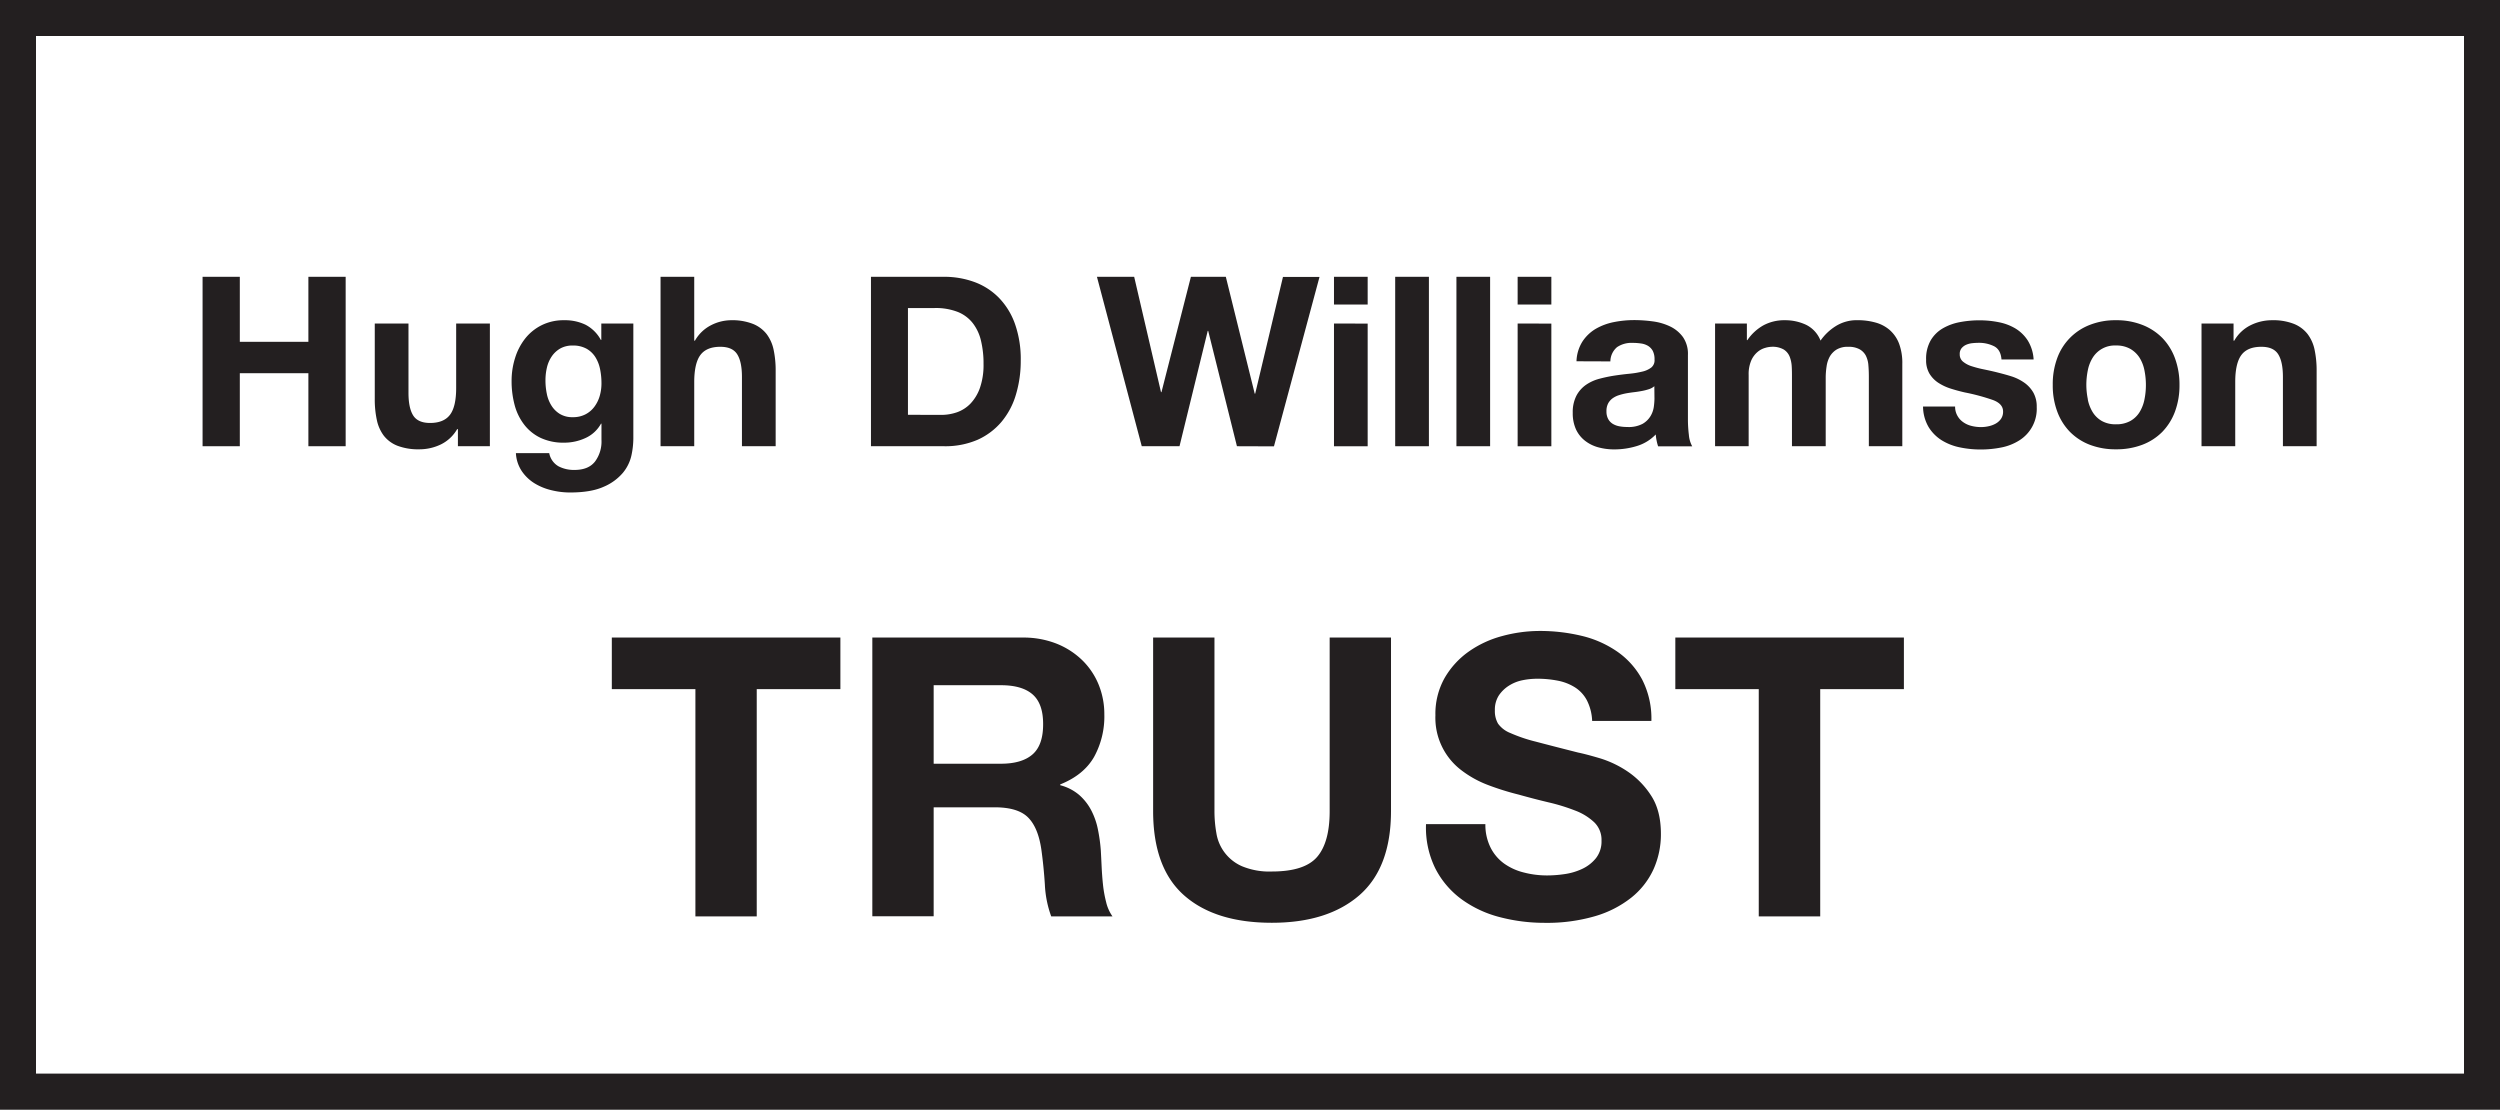 <svg xmlns="http://www.w3.org/2000/svg" viewBox="0 0 787.49 349.53"><rect x="0" y="0" width="787.49" height="349.53" fill="#808080" stroke="none"/><defs><style>.cls-1{fill:#fff;}.cls-2{fill:#231f20;}</style></defs><g id="Layer_2" data-name="Layer 2"><g id="Layer_1-2" data-name="Layer 1"><rect class="cls-1" x="5.67" y="5.67" width="776.15" height="338.19"></rect><path class="cls-2" d="M787.49,349.53H0V0H787.49ZM11.34,338.19H776.15V11.34H11.34Z"></path><path class="cls-2" d="M75.54,87.19v20.48h21.6V87.19h11.74v53.37H97.14v-23H75.54v23H63.81V87.19Z"></path><path class="cls-2" d="M144.24,140.56v-5.38H144a12,12,0,0,1-5.23,4.86,15.54,15.54,0,0,1-6.58,1.49,18.53,18.53,0,0,1-7-1.12,10.14,10.14,0,0,1-4.3-3.18,12.47,12.47,0,0,1-2.2-5,30.6,30.6,0,0,1-.64-6.54V101.91h10.62v21.83q0,4.79,1.49,7.14t5.31,2.35q4.33,0,6.28-2.58t1.94-8.48V101.91h10.62v38.65Z"></path><path class="cls-2" d="M198.91,143.4a13,13,0,0,1-2.73,5.57,16.23,16.23,0,0,1-6.05,4.37q-4,1.8-10.62,1.79a24.38,24.38,0,0,1-5.79-.71,18.19,18.19,0,0,1-5.38-2.2,13.26,13.26,0,0,1-4-3.85,11.17,11.17,0,0,1-1.83-5.64H173a6.08,6.08,0,0,0,2.92,4.15,10.46,10.46,0,0,0,5,1.15c3,0,5.16-.89,6.54-2.69a10.54,10.54,0,0,0,2-6.8v-5.08h-.15a10.53,10.53,0,0,1-4.9,4.52,15.9,15.9,0,0,1-6.69,1.46,16.88,16.88,0,0,1-7.47-1.53,14.17,14.17,0,0,1-5.16-4.19,17.38,17.38,0,0,1-3-6.2,29.13,29.13,0,0,1-.94-7.52,23.86,23.86,0,0,1,1.09-7.21,18.88,18.88,0,0,1,3.17-6.13,15.3,15.3,0,0,1,5.2-4.22,15.51,15.51,0,0,1,7.14-1.57,14.91,14.91,0,0,1,6.69,1.42,11.58,11.58,0,0,1,4.82,4.78h.15v-5.16h10.09v36.18A26.12,26.12,0,0,1,198.91,143.4Zm-14.54-12.86a8.16,8.16,0,0,0,2.84-2.39,10.73,10.73,0,0,0,1.69-3.4,14.21,14.21,0,0,0,.56-4,21.86,21.86,0,0,0-.45-4.52,11.34,11.34,0,0,0-1.5-3.78,7.85,7.85,0,0,0-2.76-2.61,8.71,8.71,0,0,0-4.34-1,7.77,7.77,0,0,0-3.85.89,8.12,8.12,0,0,0-2.69,2.43,10.44,10.44,0,0,0-1.57,3.52,17.51,17.51,0,0,0-.48,4.14,20.64,20.64,0,0,0,.41,4.15,10.92,10.92,0,0,0,1.42,3.7,8.11,8.11,0,0,0,2.65,2.69,7.51,7.51,0,0,0,4.11,1.05A8.38,8.38,0,0,0,184.37,130.54Z"></path><path class="cls-2" d="M218.68,87.19V107.3h.23a12.21,12.21,0,0,1,5.15-4.9,14,14,0,0,1,6.13-1.53,17.89,17.89,0,0,1,7,1.16,10.36,10.36,0,0,1,4.3,3.21,12.48,12.48,0,0,1,2.21,5,31.42,31.42,0,0,1,.63,6.54v23.77H233.71V118.73q0-4.78-1.5-7.14c-1-1.57-2.76-2.35-5.31-2.35q-4.34,0-6.27,2.58t-1.95,8.48v20.26H208.07V87.19Z"></path><path class="cls-2" d="M297.32,87.19a27.61,27.61,0,0,1,9.6,1.64,20.88,20.88,0,0,1,7.7,4.94A22.68,22.68,0,0,1,319.7,102a33.27,33.27,0,0,1,1.83,11.58A36.9,36.9,0,0,1,320,124.34a23.83,23.83,0,0,1-4.52,8.52A21.26,21.26,0,0,1,308,138.5a25.58,25.58,0,0,1-10.65,2.06h-23V87.19Zm-.83,43.5a15.06,15.06,0,0,0,4.94-.82,11,11,0,0,0,4.26-2.73,13.84,13.84,0,0,0,3-5,22,22,0,0,0,1.12-7.47,30.73,30.73,0,0,0-.79-7.29,14.39,14.39,0,0,0-2.58-5.57,11.39,11.39,0,0,0-4.74-3.55,19,19,0,0,0-7.29-1.23H286v33.63Z"></path><path class="cls-2" d="M389.63,140.56l-9.05-36.33h-.15l-8.89,36.33H359.65L345.53,87.19h11.73l8.45,36.33h.15l9.27-36.33h11L395.23,124h.15l8.75-36.77h11.51l-14.35,53.37Z"></path><path class="cls-2" d="M420.2,95.93V87.19h10.61v8.74Zm10.61,6v38.65H420.2V101.91Z"></path><path class="cls-2" d="M450.1,87.19v53.37H439.48V87.19Z"></path><path class="cls-2" d="M469.38,87.19v53.37H458.77V87.19Z"></path><path class="cls-2" d="M478.05,95.93V87.19h10.62v8.74Zm10.62,6v38.65H478.05V101.91Z"></path><path class="cls-2" d="M496.59,113.8a12.34,12.34,0,0,1,1.87-6.21,12.76,12.76,0,0,1,4.18-4,18.61,18.61,0,0,1,5.72-2.13,32.8,32.8,0,0,1,6.39-.63,43.93,43.93,0,0,1,5.91.41,18,18,0,0,1,5.46,1.61,10.71,10.71,0,0,1,4,3.32,9.28,9.28,0,0,1,1.57,5.65V132a40.16,40.16,0,0,0,.3,5,9,9,0,0,0,1.05,3.59H522.3a14.48,14.48,0,0,1-.48-1.83,13.5,13.5,0,0,1-.26-1.91,13.75,13.75,0,0,1-6,3.66,24,24,0,0,1-7,1.05,19,19,0,0,1-5.16-.67,11.76,11.76,0,0,1-4.18-2.1,9.75,9.75,0,0,1-2.81-3.58,12.21,12.21,0,0,1-1-5.16,11.3,11.3,0,0,1,1.16-5.42,9.7,9.7,0,0,1,3-3.4,13.49,13.49,0,0,1,4.19-1.91,46,46,0,0,1,4.74-1c1.6-.24,3.17-.44,4.71-.59a27.92,27.92,0,0,0,4.11-.68,7.26,7.26,0,0,0,2.85-1.3,2.91,2.91,0,0,0,1-2.51,5.72,5.72,0,0,0-.56-2.73,4.27,4.27,0,0,0-1.5-1.57,5.8,5.8,0,0,0-2.17-.74,16.94,16.94,0,0,0-2.65-.19,8.09,8.09,0,0,0-4.93,1.34,6,6,0,0,0-2.1,4.49Zm24.52,7.85a4.7,4.7,0,0,1-1.68.93,16.76,16.76,0,0,1-2.17.56c-.78.15-1.59.28-2.43.38s-1.7.22-2.54.37a19,19,0,0,0-2.36.6,7,7,0,0,0-2,1,4.85,4.85,0,0,0-1.38,1.6,5.17,5.17,0,0,0-.52,2.47,4.94,4.94,0,0,0,.52,2.39A4.06,4.06,0,0,0,508,133.5a6.13,6.13,0,0,0,2.09.78,13.35,13.35,0,0,0,2.47.22,9.39,9.39,0,0,0,4.86-1,7,7,0,0,0,2.54-2.51,7.85,7.85,0,0,0,1-2.95,21.45,21.45,0,0,0,.19-2.39Z"></path><path class="cls-2" d="M550.26,101.91v5.24h.15a15,15,0,0,1,5-4.64,13.76,13.76,0,0,1,6.77-1.64,15.52,15.52,0,0,1,6.69,1.42,9.31,9.31,0,0,1,4.59,5,16.51,16.51,0,0,1,4.68-4.49,12.43,12.43,0,0,1,7-1.94,20.59,20.59,0,0,1,5.68.75,11.32,11.32,0,0,1,4.48,2.39,10.9,10.9,0,0,1,2.92,4.3,17.53,17.53,0,0,1,1,6.39v25.86H588.68v-21.9q0-1.95-.15-3.66a8,8,0,0,0-.82-3,5,5,0,0,0-2-2,7.19,7.19,0,0,0-3.56-.75,6.81,6.81,0,0,0-3.62.86,6.29,6.29,0,0,0-2.17,2.24,9,9,0,0,0-1,3.14,23.38,23.38,0,0,0-.27,3.55v21.53H564.46V118.88c0-1.14,0-2.28-.07-3.4a9.94,9.94,0,0,0-.64-3.1,4.74,4.74,0,0,0-1.87-2.28,7.06,7.06,0,0,0-3.85-.86,7.69,7.69,0,0,0-2,.34,6.4,6.4,0,0,0-2.39,1.27,7.45,7.45,0,0,0-2,2.69,10.87,10.87,0,0,0-.82,4.59v22.43H540.24V101.91Z"></path><path class="cls-2" d="M616.6,131a6,6,0,0,0,1.83,2,7.6,7.6,0,0,0,2.58,1.16,12.07,12.07,0,0,0,3,.37,11,11,0,0,0,2.36-.26,8,8,0,0,0,2.24-.82,5.11,5.11,0,0,0,1.68-1.49,3.94,3.94,0,0,0,.67-2.36c0-1.59-1.05-2.79-3.17-3.59a64.94,64.94,0,0,0-8.86-2.39c-1.54-.35-3.05-.76-4.52-1.23a15.87,15.87,0,0,1-3.93-1.87,9.06,9.06,0,0,1-2.76-2.92,8.22,8.22,0,0,1-1-4.29,11.61,11.61,0,0,1,1.46-6.13,10.65,10.65,0,0,1,3.85-3.78,16.81,16.81,0,0,1,5.38-1.94,32.66,32.66,0,0,1,6.13-.56,30.53,30.53,0,0,1,6.09.6,16.23,16.23,0,0,1,5.27,2,12.08,12.08,0,0,1,3.85,3.78,12.7,12.7,0,0,1,1.83,5.94H630.46q-.23-3.06-2.32-4.15a10.6,10.6,0,0,0-4.93-1.08,19.41,19.41,0,0,0-1.94.11,6.61,6.61,0,0,0-1.91.49,4,4,0,0,0-1.46,1.08,2.85,2.85,0,0,0-.59,1.91,2.88,2.88,0,0,0,1,2.31,8,8,0,0,0,2.73,1.46,32.7,32.7,0,0,0,3.85,1c1.44.3,2.92.62,4.41,1s3,.78,4.52,1.27a15.09,15.09,0,0,1,3.93,2,9.77,9.77,0,0,1,2.76,3.07,9,9,0,0,1,1.05,4.52,11.73,11.73,0,0,1-5.53,10.54,16.52,16.52,0,0,1-5.65,2.21,33.06,33.06,0,0,1-6.46.63,31.94,31.94,0,0,1-6.58-.67,17.57,17.57,0,0,1-5.72-2.24,12.83,12.83,0,0,1-4.11-4.15,13,13,0,0,1-1.76-6.47h10.1A5.73,5.73,0,0,0,616.6,131Z"></path><path class="cls-2" d="M648,112.86a17.65,17.65,0,0,1,10.31-10.53,21.89,21.89,0,0,1,8.22-1.46,22.17,22.17,0,0,1,8.26,1.46,18,18,0,0,1,6.32,4.11,18.24,18.24,0,0,1,4,6.42,23.89,23.89,0,0,1,1.42,8.41,23.64,23.64,0,0,1-1.42,8.38,18.29,18.29,0,0,1-4,6.39,17.65,17.65,0,0,1-6.32,4.07,22.8,22.8,0,0,1-8.26,1.42,22.5,22.5,0,0,1-8.22-1.42,17.75,17.75,0,0,1-6.28-4.07,18.13,18.13,0,0,1-4-6.39,23.42,23.42,0,0,1-1.42-8.38A23.67,23.67,0,0,1,648,112.86Zm9.64,12.94a12.11,12.11,0,0,0,1.53,4,8.13,8.13,0,0,0,2.88,2.8,8.74,8.74,0,0,0,4.48,1.05,9,9,0,0,0,4.53-1.05,8.06,8.06,0,0,0,2.91-2.8,12.11,12.11,0,0,0,1.53-4,22.6,22.6,0,0,0,.45-4.53,23.19,23.19,0,0,0-.45-4.56,11.77,11.77,0,0,0-1.53-4,8.49,8.49,0,0,0-2.91-2.8,8.81,8.81,0,0,0-4.53-1.08,8.16,8.16,0,0,0-7.36,3.88,11.77,11.77,0,0,0-1.53,4,23.19,23.19,0,0,0-.45,4.56A22.6,22.6,0,0,0,657.67,125.8Z"></path><path class="cls-2" d="M703.56,101.91v5.39h.23a12.11,12.11,0,0,1,5.23-4.9,15.13,15.13,0,0,1,6.58-1.53,17.89,17.89,0,0,1,7,1.16,10.33,10.33,0,0,1,4.29,3.21,12.34,12.34,0,0,1,2.21,5,31.42,31.42,0,0,1,.63,6.54v23.77H719.11V118.73q0-4.78-1.49-7.14t-5.31-2.35c-2.89,0-5,.86-6.28,2.58s-1.94,4.55-1.94,8.48v20.26H693.47V101.91Z"></path><path class="cls-2" d="M192.72,217.07V200.83h72v16.24H238.37v71.6H219.05v-71.6Z"></path><path class="cls-2" d="M322.15,200.83a28.33,28.33,0,0,1,10.64,1.91,24.67,24.67,0,0,1,8.12,5.23,22.74,22.74,0,0,1,5.16,7.69,24.63,24.63,0,0,1,1.79,9.41,26.43,26.43,0,0,1-3.26,13.41q-3.27,5.66-10.64,8.61v.25a15,15,0,0,1,5.9,3,16.84,16.84,0,0,1,3.82,4.8,22.55,22.55,0,0,1,2.15,6.09,52.2,52.2,0,0,1,.92,6.64c.08,1.4.16,3,.25,4.92s.22,3.82.43,5.79a38.27,38.27,0,0,0,1,5.59,12.89,12.89,0,0,0,2,4.49H331.13a33.61,33.61,0,0,1-2-10q-.37-5.77-1.11-11.07-1-6.9-4.18-10.09t-10.46-3.2H294.1v34.32H274.78V200.83Zm-6.89,39.74q6.64,0,10-2.95t3.32-9.6q0-6.39-3.32-9.29t-10-2.89H294.1v24.73Z"></path><path class="cls-2" d="M428.19,282q-10,8.67-27.56,8.67-17.83,0-27.61-8.61t-9.79-26.57V200.83h19.32v54.63a39.81,39.81,0,0,0,.61,7,13.69,13.69,0,0,0,8.06,10.4,22.39,22.39,0,0,0,9.41,1.66q10.33,0,14.28-4.62t3.93-14.45V200.83h19.32v54.63Q438.16,273.3,428.19,282Z"></path><path class="cls-2" d="M469.53,267a13.92,13.92,0,0,0,4.24,5,18.19,18.19,0,0,0,6.22,2.83,29,29,0,0,0,7.38.93,38,38,0,0,0,5.53-.43,19.35,19.35,0,0,0,5.54-1.66,12.09,12.09,0,0,0,4.31-3.39,8.52,8.52,0,0,0,1.72-5.47,7.68,7.68,0,0,0-2.28-5.78,18,18,0,0,0-6-3.7,60.13,60.13,0,0,0-8.36-2.58q-4.68-1.11-9.47-2.46a83.61,83.61,0,0,1-9.6-3,32.86,32.86,0,0,1-8.37-4.62,20.71,20.71,0,0,1-8.24-17.34,23,23,0,0,1,2.89-11.75,26.3,26.3,0,0,1,7.57-8.31,33,33,0,0,1,10.58-4.92,45.27,45.27,0,0,1,11.81-1.6,56.1,56.1,0,0,1,13.22,1.54,33.16,33.16,0,0,1,11.26,5,25.16,25.16,0,0,1,7.81,8.8,26.94,26.94,0,0,1,2.89,13H501.52a15.52,15.52,0,0,0-1.67-6.52,10.81,10.81,0,0,0-3.75-4.06,15.74,15.74,0,0,0-5.35-2.09,32.91,32.91,0,0,0-6.58-.62,23.25,23.25,0,0,0-4.68.49,12.51,12.51,0,0,0-4.24,1.73,10.69,10.69,0,0,0-3.14,3.07,8.27,8.27,0,0,0-1.23,4.68,7.86,7.86,0,0,0,1,4.18,8.67,8.67,0,0,0,3.87,2.95,48.44,48.44,0,0,0,8,2.71q5.1,1.35,13.35,3.44,2.46.5,6.82,1.79a32.62,32.62,0,0,1,8.68,4.12,26.22,26.22,0,0,1,7.44,7.57q3.13,4.72,3.14,12.11a26.85,26.85,0,0,1-2.34,11.2,24.42,24.42,0,0,1-7,8.92,33.43,33.43,0,0,1-11.44,5.84,53.93,53.93,0,0,1-15.81,2.09,55.47,55.47,0,0,1-14.09-1.78,35.43,35.43,0,0,1-12.05-5.6,27.57,27.57,0,0,1-8.31-9.72,29,29,0,0,1-2.95-14h18.7A16.05,16.05,0,0,0,469.53,267Z"></path><path class="cls-2" d="M527.72,217.07V200.83h72v16.24H573.36v71.6H554v-71.6Z"></path></g></g></svg>